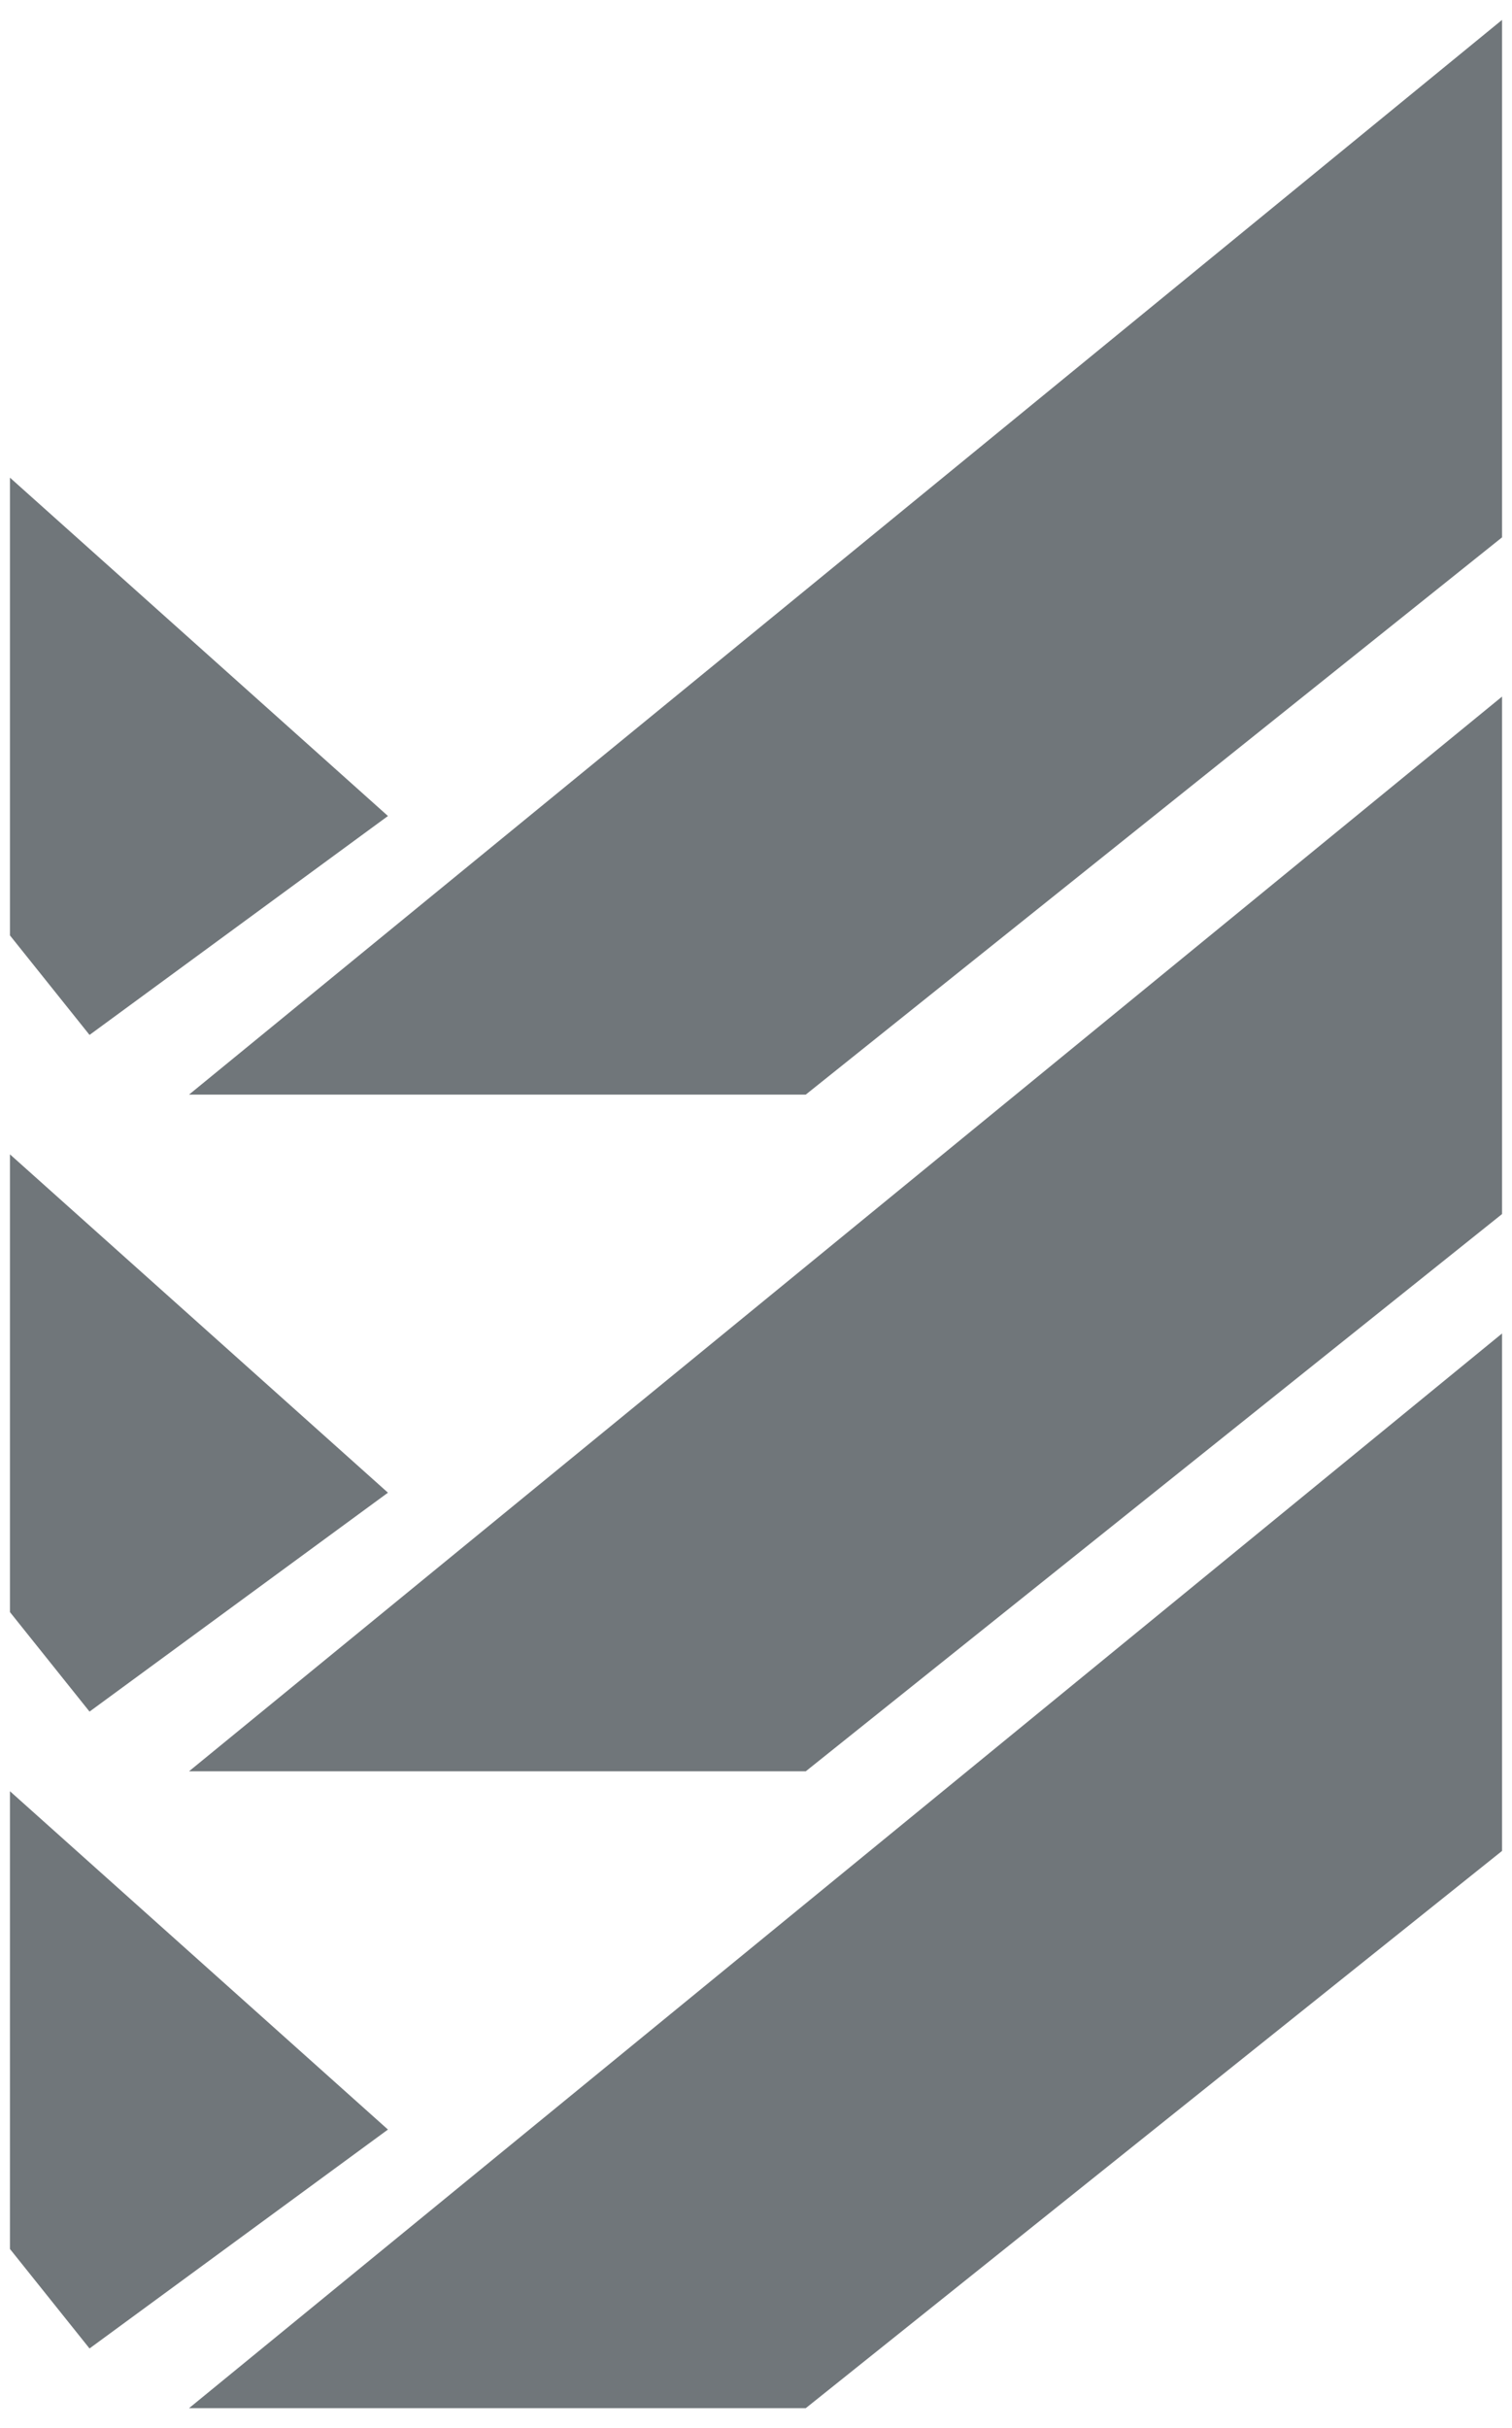 <svg width="38" height="61" viewBox="0 0 38 61" fill="none" xmlns="http://www.w3.org/2000/svg">
<path d="M20.25 27.5H4.75L37.75 0.5V13.5L20.25 27.5Z" fill="#121B22" fill-opacity="0.6"/>
<path d="M9.75 20.5L0.25 12V23.5L2.25 26L9.75 20.5Z" fill="#121B22" fill-opacity="0.6"/>
<path d="M20.25 44.5H4.75L37.75 17.5V30.5L20.25 44.5Z" fill="#121B22" fill-opacity="0.6"/>
<path d="M9.75 37.5L0.25 29V40.5L2.25 43L9.75 37.5Z" fill="#121B22" fill-opacity="0.6"/>
<path d="M20.25 60.5H4.75L37.75 33.5V46.5L20.25 60.5Z" fill="#121B22" fill-opacity="0.6"/>
<path d="M9.75 53.5L0.25 45V56.5L2.25 59L9.75 53.5Z" fill="#121B22" fill-opacity="0.6"/>
</svg>
